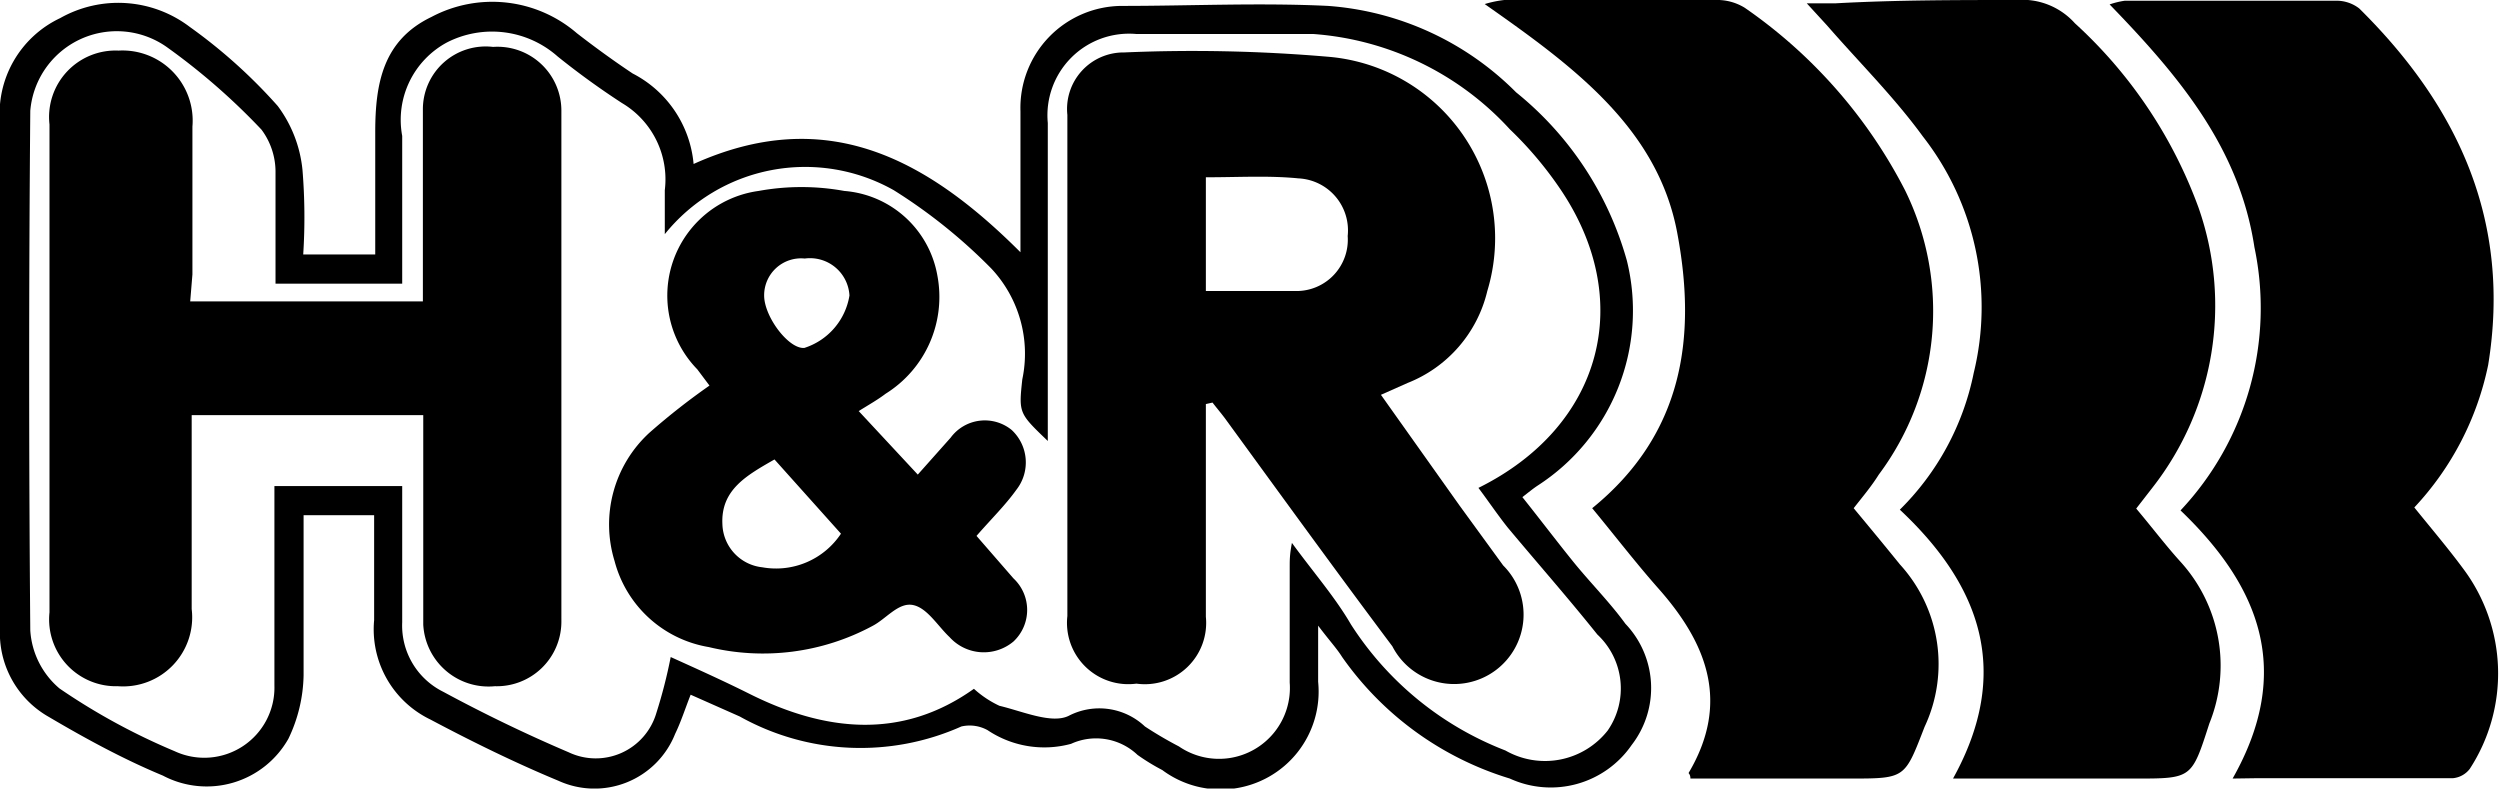 <svg xmlns="http://www.w3.org/2000/svg" viewBox="0 0 67.69 21.35"><g id="Layer_2" data-name="Layer 2"><g id="Layer_1-2" data-name="Layer 1"><path d="M50.19,13.76c.44.53.83,1,1.25,1.52a4,4,0,0,1,.67,4.4c-.54,1.39-.51,1.4-2,1.4H45.77c0-.11-.05-.14-.05-.15,1.12-1.89.52-3.49-.82-5-.61-.69-1.17-1.42-1.79-2.17,2.46-2,2.84-4.62,2.3-7.47S42.55,1.76,40.2.11A3,3,0,0,1,40.73,0h5.71a1.43,1.43,0,0,1,.8.21,13.49,13.49,0,0,1,4.34,4.94,7.4,7.4,0,0,1-.71,7.7C50.67,13.17,50.44,13.44,50.19,13.76Z"/><path d="M57.84,13.77c.43.51.8,1,1.19,1.43a4.18,4.18,0,0,1,.79,4.39c-.48,1.49-.47,1.49-2,1.49H52.88c1.59-2.87.77-5.21-1.44-7.28a7.21,7.21,0,0,0,2-3.7,7.51,7.51,0,0,0-1.38-6.41c-.78-1.07-1.72-2-2.59-3l-.55-.6c.33,0,.56,0,.78,0C51.33,0,53,0,54.61,0a1.91,1.91,0,0,1,1.57.63,12.59,12.59,0,0,1,3.35,5,8,8,0,0,1-1.24,7.56Z"/><path d="M60.45,21.08c1.65-2.91.74-5.2-1.41-7.26a8,8,0,0,0,2-7.13C60.63,4,59,2.06,57.12.12a2.18,2.18,0,0,1,.41-.1h5.71a1,1,0,0,1,.64.21C66.57,2.89,68,6,67.37,9.88a8,8,0,0,1-2,3.86c.46.57.92,1.11,1.34,1.68a4.73,4.73,0,0,1,.16,5.4.65.65,0,0,1-.45.25c-1.76,0-3.52,0-5.29,0Z"/><path d="M8.21,6.89l.65,0h1.3c0-1.13,0-2.22,0-3.31,0-1.32.21-2.49,1.52-3.12a3.51,3.51,0,0,1,3.94.44c.49.38,1,.75,1.51,1.09a3.06,3.06,0,0,1,1.65,2.45c3.55-1.6,6.26-.2,8.85,2.39V6.08c0-1,0-2,0-3.07A2.76,2.76,0,0,1,30.39.16c1.86,0,3.72-.09,5.57,0a8,8,0,0,1,5.09,2.34,8.94,8.94,0,0,1,3,4.56,5.64,5.64,0,0,1-2.42,6.09c-.12.08-.23.17-.41.31.47.59.91,1.17,1.37,1.74s1,1.11,1.42,1.69a2.52,2.52,0,0,1,.17,3.28,2.66,2.66,0,0,1-3.3.91,8.6,8.6,0,0,1-4.54-3.29c-.15-.24-.35-.45-.65-.85,0,.63,0,1.08,0,1.52a2.65,2.65,0,0,1-4.22,2.39,5.72,5.72,0,0,1-.67-.41A1.63,1.63,0,0,0,29,20.14a2.76,2.76,0,0,1-2.26-.37,1,1,0,0,0-.71-.1,6.7,6.7,0,0,1-6-.27l-1.33-.59c-.15.38-.26.73-.42,1.06a2.35,2.35,0,0,1-3.16,1.27c-1.18-.49-2.34-1.06-3.47-1.66a2.71,2.71,0,0,1-1.52-2.69c0-.93,0-1.85,0-2.84H8.22c0,1.45,0,2.9,0,4.34A4.12,4.12,0,0,1,7.81,20a2.54,2.54,0,0,1-3.4,1C3.35,20.56,2.32,20,1.32,19.41A2.61,2.61,0,0,1,0,17C0,12.42,0,7.88,0,3.33A2.86,2.86,0,0,1,1.63.49,3.2,3.2,0,0,1,5.14.73,14.27,14.27,0,0,1,7.52,2.87,3.46,3.46,0,0,1,8.19,4.6,15.77,15.77,0,0,1,8.21,6.89ZM18,6.34c0-.4,0-.8,0-1.19a2.4,2.4,0,0,0-1.16-2.36,21.36,21.36,0,0,1-1.74-1.26,2.68,2.68,0,0,0-3-.38,2.38,2.38,0,0,0-1.21,2.53c0,1.33,0,2.65,0,4H7.46c0-1,0-2,0-3a1.91,1.91,0,0,0-.38-1.17A17.63,17.63,0,0,0,4.51,1.27,2.35,2.35,0,0,0,.82,3q-.06,7,0,14.07a2.24,2.24,0,0,0,.79,1.57,17.45,17.45,0,0,0,3.12,1.7,1.9,1.9,0,0,0,2.7-1.78c0-.66,0-1.33,0-2v-3.4h3.46c0,1.27,0,2.48,0,3.69A2,2,0,0,0,12,18.73c1.11.6,2.25,1.15,3.4,1.64a1.71,1.71,0,0,0,2.37-1.06,13.5,13.5,0,0,0,.39-1.52c.73.33,1.44.65,2.14,1,2,1,4.09,1.27,6.07-.14a2.75,2.75,0,0,0,.69.46c.63.15,1.42.5,1.88.27a1.8,1.8,0,0,1,2.06.29,10.54,10.54,0,0,0,.92.54,1.92,1.92,0,0,0,3-1.73c0-1,0-2.1,0-3.14,0-.17,0-.33.06-.64.6.82,1.17,1.47,1.6,2.21a8.68,8.68,0,0,0,4.18,3.41,2.16,2.16,0,0,0,2.77-.54,2,2,0,0,0-.28-2.6c-.8-1-1.62-1.93-2.43-2.9-.27-.34-.52-.71-.79-1.07,3.37-1.67,4.27-5.1,2.19-8.13A10,10,0,0,0,40.88,3.5,8,8,0,0,0,35.55.92c-1.6,0-3.19,0-4.79,0a2.21,2.21,0,0,0-2.39,2.41v8.61c-.78-.75-.79-.75-.69-1.67a3.37,3.37,0,0,0-.84-3A14.5,14.5,0,0,0,24.2,5.15,4.88,4.88,0,0,0,18,6.34Z"/><path d="M32.65,10.94c0,1.92,0,3.84,0,5.76a1.66,1.66,0,0,1-1.88,1.81,1.66,1.66,0,0,1-1.87-1.83q0-6.78,0-13.57a1.53,1.53,0,0,1,1.54-1.69A43,43,0,0,1,36,1.54a4.93,4.93,0,0,1,4.27,6.34,3.56,3.56,0,0,1-2.16,2.49l-.72.32,2.13,3,1.18,1.62a1.88,1.88,0,1,1-3,2.19c-1.5-2-3-4.07-4.48-6.1-.12-.17-.26-.33-.39-.5Zm0-6.14V7.88c.83,0,1.64,0,2.44,0a1.39,1.39,0,0,0,1.4-1.49,1.41,1.41,0,0,0-1.33-1.56C34.36,4.75,33.53,4.8,32.67,4.8Z"/><path d="M5.15,8.16h6.3V7.38c0-1.48,0-2.95,0-4.43a1.7,1.7,0,0,1,1.9-1.68A1.73,1.73,0,0,1,15.2,3q0,6.93,0,13.85a1.75,1.75,0,0,1-1.8,1.73,1.77,1.77,0,0,1-1.94-1.67c0-1.62,0-3.23,0-4.85v-.82H5.19c0,.25,0,.5,0,.75v4.5a1.87,1.87,0,0,1-2,2.09,1.81,1.81,0,0,1-1.85-2q0-6.6,0-13.21a1.8,1.8,0,0,1,1.87-2,1.9,1.9,0,0,1,2,2.06c0,1.34,0,2.67,0,4Z"/><path d="M19.21,10.44,18.88,10a2.86,2.86,0,0,1,1.66-4.83,6.46,6.46,0,0,1,2.32,0,2.78,2.78,0,0,1,2.52,2.29,3.09,3.09,0,0,1-1.4,3.2c-.21.16-.44.29-.73.47l1.6,1.72.89-1a1.15,1.15,0,0,1,1.65-.21,1.2,1.2,0,0,1,.13,1.62c-.3.42-.68.79-1.08,1.25l1,1.15a1.17,1.17,0,0,1,0,1.71,1.25,1.25,0,0,1-1.73-.12c-.32-.3-.61-.8-1-.87s-.72.38-1.09.57a6.26,6.26,0,0,1-4.43.57,3.18,3.18,0,0,1-2.55-2.33,3.37,3.37,0,0,1,.94-3.47A18.42,18.42,0,0,1,19.21,10.44Zm1.76,2c-.75.43-1.46.82-1.41,1.76a1.21,1.21,0,0,0,1.08,1.16,2.11,2.11,0,0,0,2.13-.91ZM21.79,7a1,1,0,0,0-1.1,1c0,.58.67,1.46,1.09,1.42A1.79,1.79,0,0,0,23,8,1.07,1.07,0,0,0,21.79,7Z"/></g></g></svg>